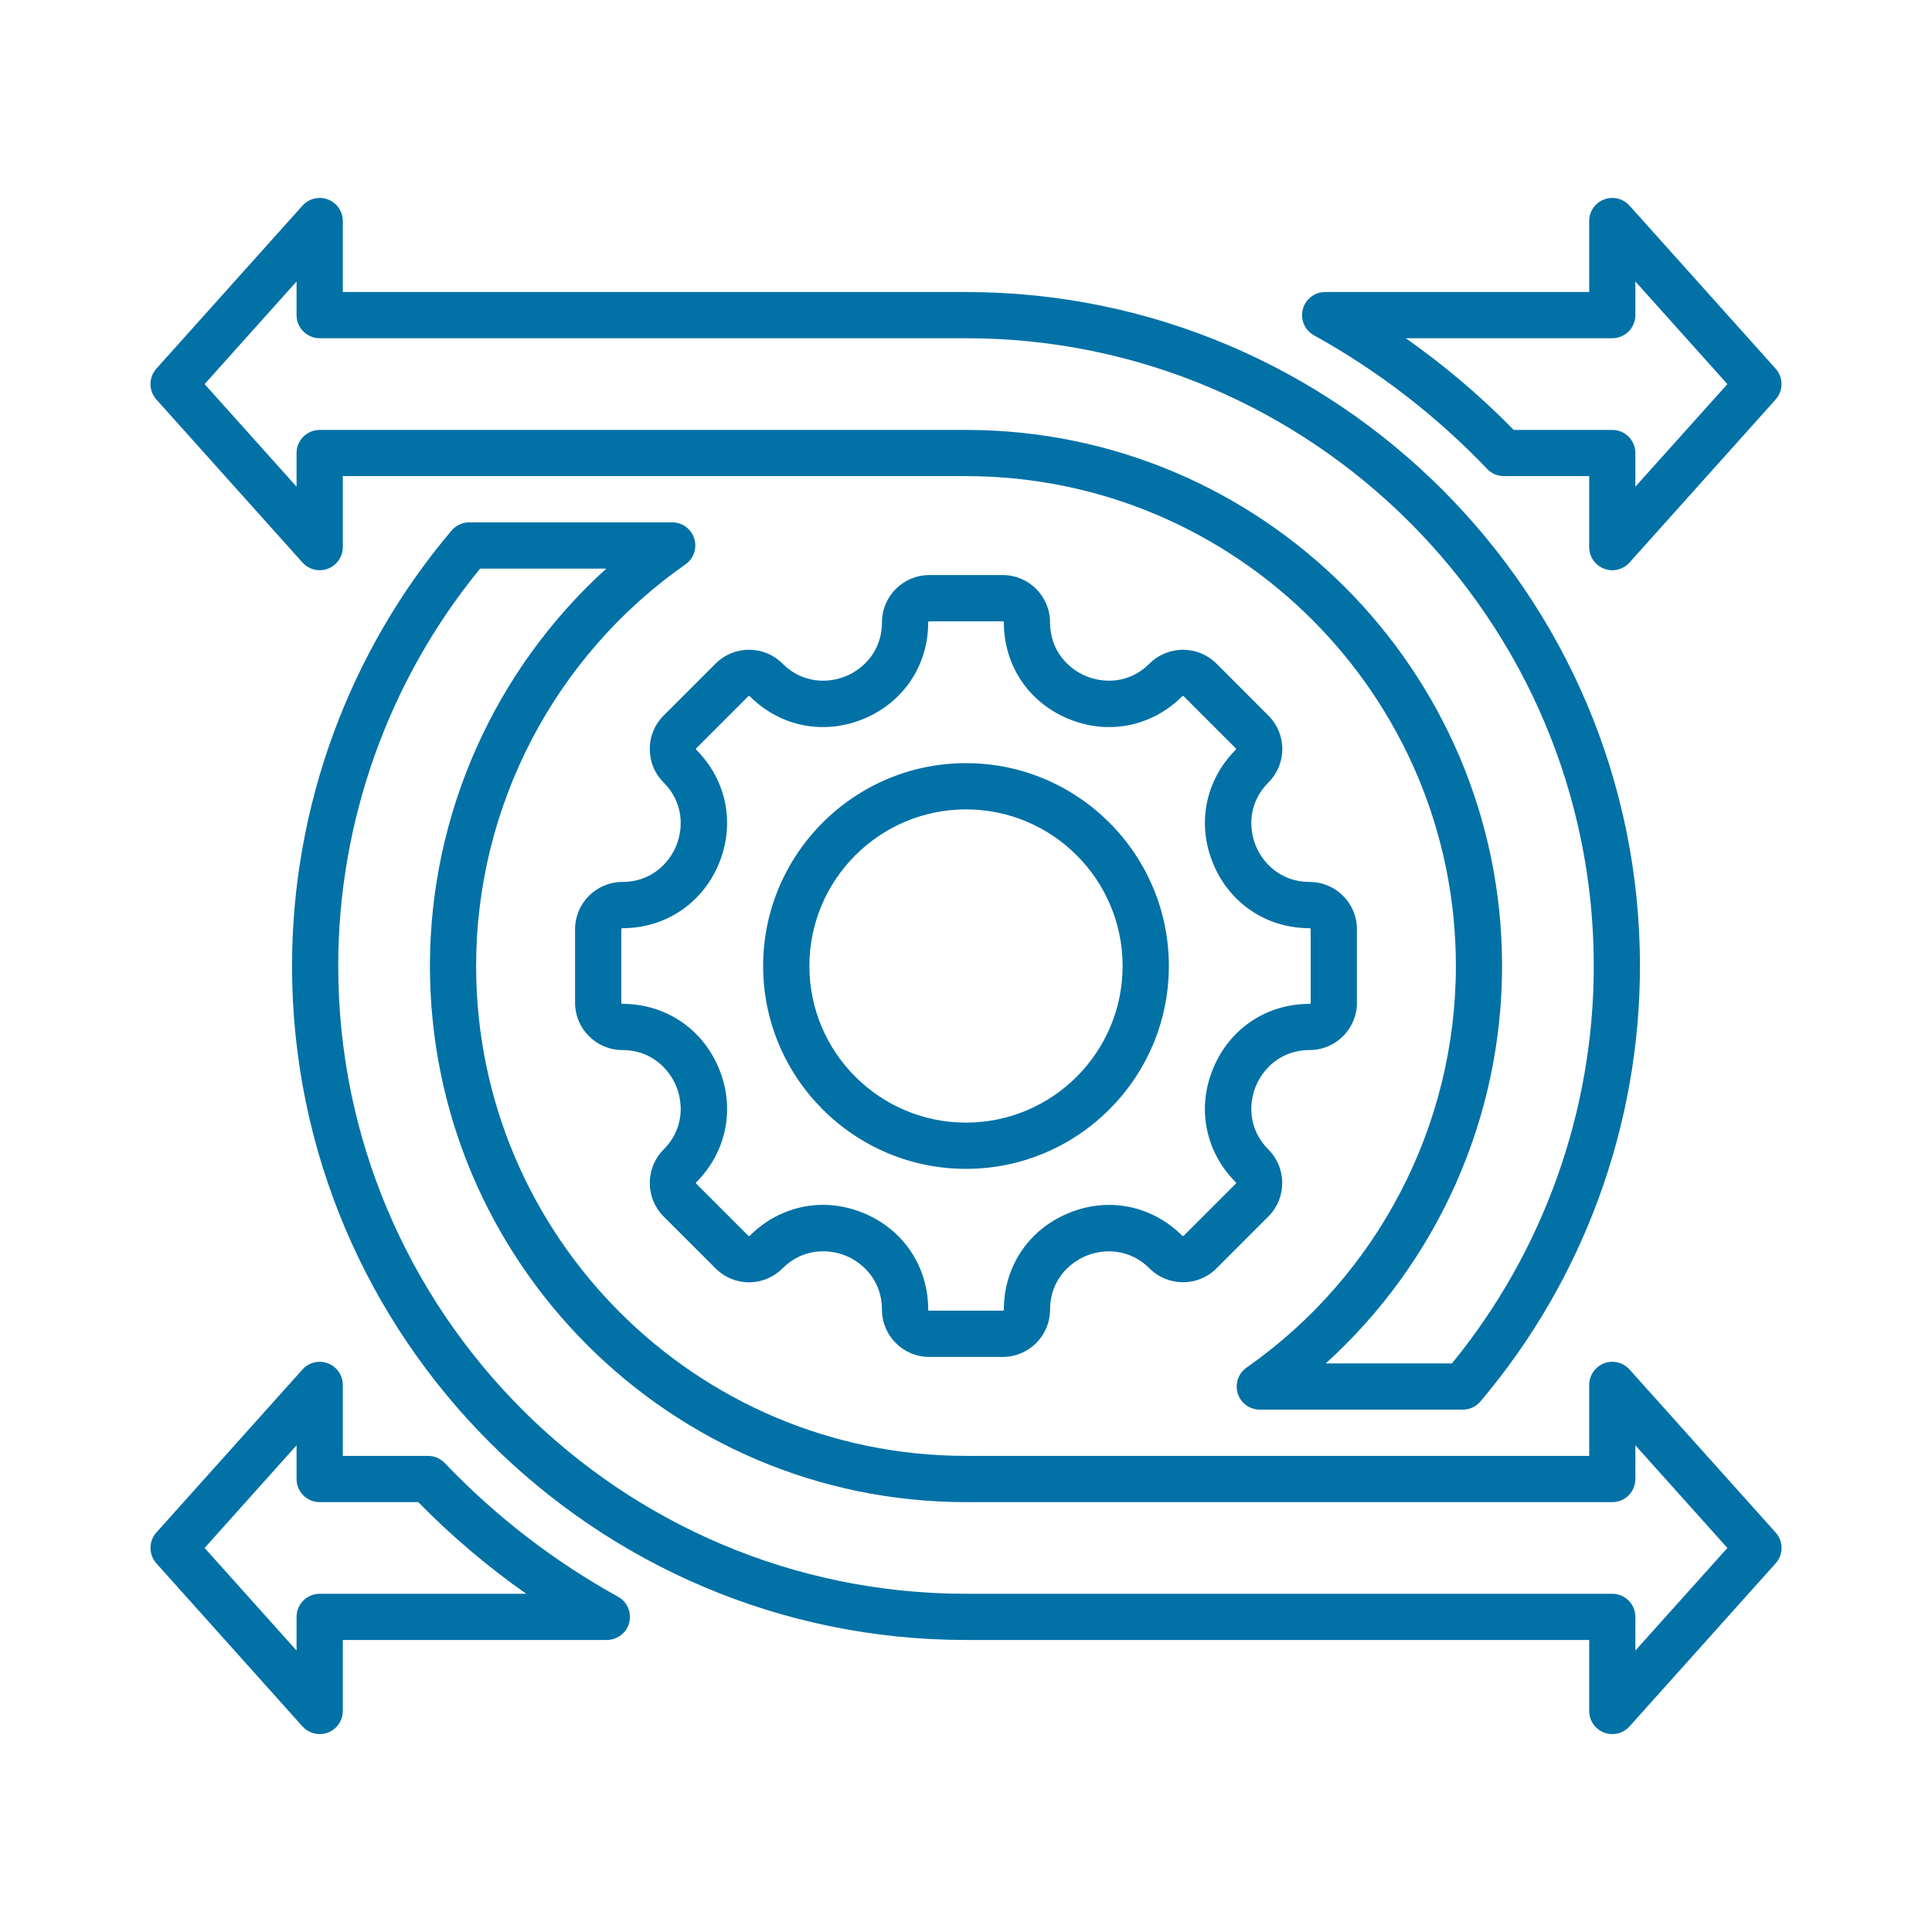 <svg width="32" height="32" viewBox="0 0 32 32" fill="none" xmlns="http://www.w3.org/2000/svg">
<path d="M16.609 22.475H15.391C14.959 22.475 14.608 22.124 14.608 21.692C14.608 21.216 14.3 20.919 14.012 20.8C13.724 20.681 13.296 20.673 12.96 21.009C12.812 21.157 12.615 21.239 12.406 21.239C12.197 21.239 12 21.157 11.853 21.009L10.991 20.148C10.686 19.842 10.686 19.346 10.991 19.04C11.327 18.705 11.319 18.277 11.199 17.989C11.08 17.7 10.783 17.392 10.308 17.392C9.877 17.392 9.525 17.041 9.525 16.609V15.391C9.525 14.959 9.877 14.608 10.308 14.608C10.783 14.608 11.08 14.3 11.199 14.012C11.319 13.723 11.327 13.296 10.991 12.96C10.843 12.812 10.762 12.615 10.762 12.406C10.762 12.197 10.843 12 10.991 11.853L11.853 10.991C12 10.843 12.197 10.762 12.406 10.762C12.615 10.762 12.812 10.843 12.96 10.991C13.296 11.327 13.723 11.319 14.012 11.199C14.3 11.08 14.608 10.783 14.608 10.308C14.608 9.877 14.959 9.525 15.391 9.525H16.609C17.041 9.525 17.392 9.877 17.392 10.308C17.392 10.783 17.7 11.08 17.989 11.199C18.277 11.319 18.705 11.327 19.04 10.991C19.346 10.686 19.842 10.686 20.148 10.991L21.009 11.853C21.157 12 21.239 12.197 21.239 12.406C21.239 12.615 21.157 12.812 21.009 12.96C20.674 13.296 20.681 13.723 20.801 14.012C20.92 14.3 21.217 14.608 21.692 14.608C22.124 14.608 22.475 14.959 22.475 15.391V16.609C22.475 17.041 22.124 17.392 21.692 17.392C21.217 17.392 20.92 17.7 20.801 17.989C20.681 18.277 20.674 18.705 21.009 19.04C21.314 19.346 21.314 19.842 21.009 20.148L20.148 21.009C19.842 21.315 19.346 21.314 19.04 21.009C18.705 20.674 18.277 20.682 17.989 20.801C17.7 20.92 17.392 21.217 17.392 21.692C17.392 22.124 17.041 22.475 16.609 22.475ZM13.632 19.956C13.856 19.956 14.084 20.001 14.305 20.093C14.964 20.366 15.374 20.979 15.374 21.692C15.374 21.701 15.381 21.709 15.391 21.709H16.609C16.619 21.709 16.627 21.701 16.627 21.692C16.627 20.979 17.036 20.367 17.696 20.094C18.355 19.82 19.078 19.964 19.582 20.468C19.588 20.475 19.599 20.475 19.606 20.468L20.468 19.606C20.475 19.599 20.475 19.588 20.468 19.582C19.964 19.078 19.82 18.355 20.094 17.696C20.367 17.036 20.979 16.627 21.692 16.627C21.701 16.627 21.709 16.619 21.709 16.609V15.391C21.709 15.381 21.701 15.374 21.692 15.374C20.979 15.374 20.367 14.964 20.094 14.305C19.82 13.645 19.964 12.922 20.468 12.418C20.469 12.417 20.473 12.413 20.473 12.406C20.473 12.399 20.47 12.395 20.468 12.394L19.606 11.532C19.599 11.525 19.588 11.525 19.582 11.532C19.078 12.036 18.355 12.18 17.696 11.906C17.036 11.633 16.627 11.021 16.627 10.308C16.627 10.299 16.619 10.291 16.609 10.291H15.391C15.381 10.291 15.374 10.299 15.374 10.308C15.374 11.021 14.964 11.633 14.305 11.906C13.645 12.18 12.922 12.036 12.418 11.532C12.417 11.531 12.413 11.527 12.406 11.527C12.399 11.527 12.396 11.531 12.394 11.532L11.532 12.394C11.531 12.395 11.527 12.399 11.527 12.406C11.527 12.413 11.531 12.417 11.532 12.418C12.036 12.922 12.18 13.645 11.907 14.305C11.633 14.964 11.021 15.374 10.308 15.374C10.299 15.374 10.291 15.381 10.291 15.391V16.609C10.291 16.619 10.299 16.627 10.308 16.627C11.021 16.627 11.633 17.036 11.907 17.696C12.18 18.355 12.036 19.078 11.532 19.582C11.526 19.588 11.526 19.599 11.532 19.606L12.394 20.468C12.395 20.469 12.399 20.473 12.406 20.473C12.413 20.473 12.417 20.469 12.418 20.468C12.754 20.133 13.186 19.956 13.632 19.956ZM16 19.36C14.148 19.36 12.64 17.853 12.64 16C12.64 14.148 14.148 12.64 16 12.64C17.853 12.64 19.36 14.148 19.36 16C19.36 17.853 17.853 19.36 16 19.36ZM16 13.406C14.57 13.406 13.406 14.57 13.406 16C13.406 17.431 14.57 18.594 16 18.594C17.431 18.594 18.594 17.431 18.594 16C18.594 14.57 17.431 13.406 16 13.406Z" fill="#0271A6"/>
<path d="M26.705 28.722C26.659 28.722 26.613 28.714 26.568 28.697C26.42 28.64 26.322 28.498 26.322 28.339V27.163H16C9.844 27.163 4.837 22.156 4.837 16C4.837 13.361 5.775 10.799 7.48 8.787C7.553 8.701 7.66 8.652 7.772 8.652H11.134C11.301 8.652 11.449 8.76 11.499 8.92C11.549 9.079 11.49 9.253 11.353 9.348C9.182 10.868 7.886 13.355 7.886 16C7.886 20.474 11.526 24.114 16 24.114H26.322V22.938C26.322 22.78 26.42 22.638 26.568 22.581C26.716 22.524 26.884 22.565 26.99 22.683L29.41 25.383C29.541 25.529 29.541 25.749 29.41 25.894L26.99 28.595C26.916 28.677 26.811 28.722 26.705 28.722ZM7.952 9.418C6.435 11.27 5.602 13.601 5.602 16C5.602 21.733 10.267 26.398 16 26.398H26.705C26.916 26.398 27.087 26.569 27.087 26.781V27.338L28.611 25.639L27.087 23.939V24.497C27.087 24.708 26.916 24.88 26.705 24.88H16C11.104 24.88 7.121 20.896 7.121 16C7.121 13.479 8.196 11.091 10.042 9.418H7.952ZM5.295 28.722C5.189 28.722 5.084 28.677 5.01 28.595L2.59 25.894C2.46 25.749 2.46 25.529 2.59 25.383L5.01 22.683C5.116 22.565 5.284 22.524 5.432 22.581C5.58 22.638 5.678 22.78 5.678 22.938V24.114H7.09C7.195 24.114 7.295 24.157 7.367 24.233C8.207 25.113 9.172 25.858 10.236 26.446C10.389 26.53 10.465 26.707 10.422 26.876C10.378 27.045 10.226 27.163 10.051 27.163H5.678V28.339C5.678 28.498 5.58 28.64 5.432 28.697C5.387 28.714 5.341 28.722 5.295 28.722ZM3.389 25.639L4.912 27.338V26.781C4.912 26.569 5.084 26.398 5.295 26.398H8.716C8.076 25.949 7.478 25.441 6.928 24.88H5.295C5.084 24.88 4.912 24.708 4.912 24.497V23.939L3.389 25.639ZM24.228 23.348H20.866C20.699 23.348 20.551 23.24 20.501 23.081C20.451 22.921 20.51 22.748 20.647 22.652C22.818 21.132 24.114 18.646 24.114 16C24.114 11.526 20.474 7.886 16 7.886H5.678V9.062C5.678 9.22 5.58 9.363 5.432 9.419C5.284 9.476 5.116 9.435 5.01 9.317L2.59 6.617C2.46 6.472 2.46 6.251 2.59 6.106L5.01 3.406C5.116 3.288 5.284 3.247 5.432 3.304C5.58 3.36 5.678 3.502 5.678 3.661V4.837H16C22.155 4.837 27.163 9.845 27.163 16C27.163 18.64 26.224 21.201 24.52 23.213C24.447 23.299 24.34 23.348 24.228 23.348ZM21.958 22.583H24.048C25.565 20.73 26.398 18.4 26.398 16C26.398 10.267 21.733 5.602 16 5.602H5.295C5.084 5.602 4.912 5.431 4.912 5.22V4.662L3.389 6.362L4.912 8.061V7.504C4.912 7.292 5.084 7.121 5.295 7.121H16C20.896 7.121 24.879 11.104 24.879 16C24.879 18.521 23.804 20.91 21.958 22.583ZM26.705 9.445C26.659 9.445 26.613 9.436 26.568 9.419C26.42 9.363 26.322 9.221 26.322 9.062V7.886H24.91C24.805 7.886 24.705 7.844 24.633 7.768C23.793 6.888 22.828 6.143 21.764 5.554C21.611 5.47 21.535 5.293 21.578 5.124C21.622 4.955 21.774 4.837 21.949 4.837H26.322V3.661C26.322 3.502 26.42 3.36 26.568 3.304C26.716 3.247 26.884 3.288 26.99 3.406L29.41 6.106C29.54 6.251 29.54 6.472 29.41 6.617L26.99 9.317C26.916 9.4 26.811 9.445 26.705 9.445ZM25.072 7.121H26.705C26.916 7.121 27.087 7.292 27.087 7.504V8.061L28.611 6.362L27.087 4.662V5.22C27.087 5.431 26.916 5.602 26.705 5.602H23.284C23.924 6.052 24.523 6.559 25.072 7.121Z" fill="#0271A6"/>
</svg>
